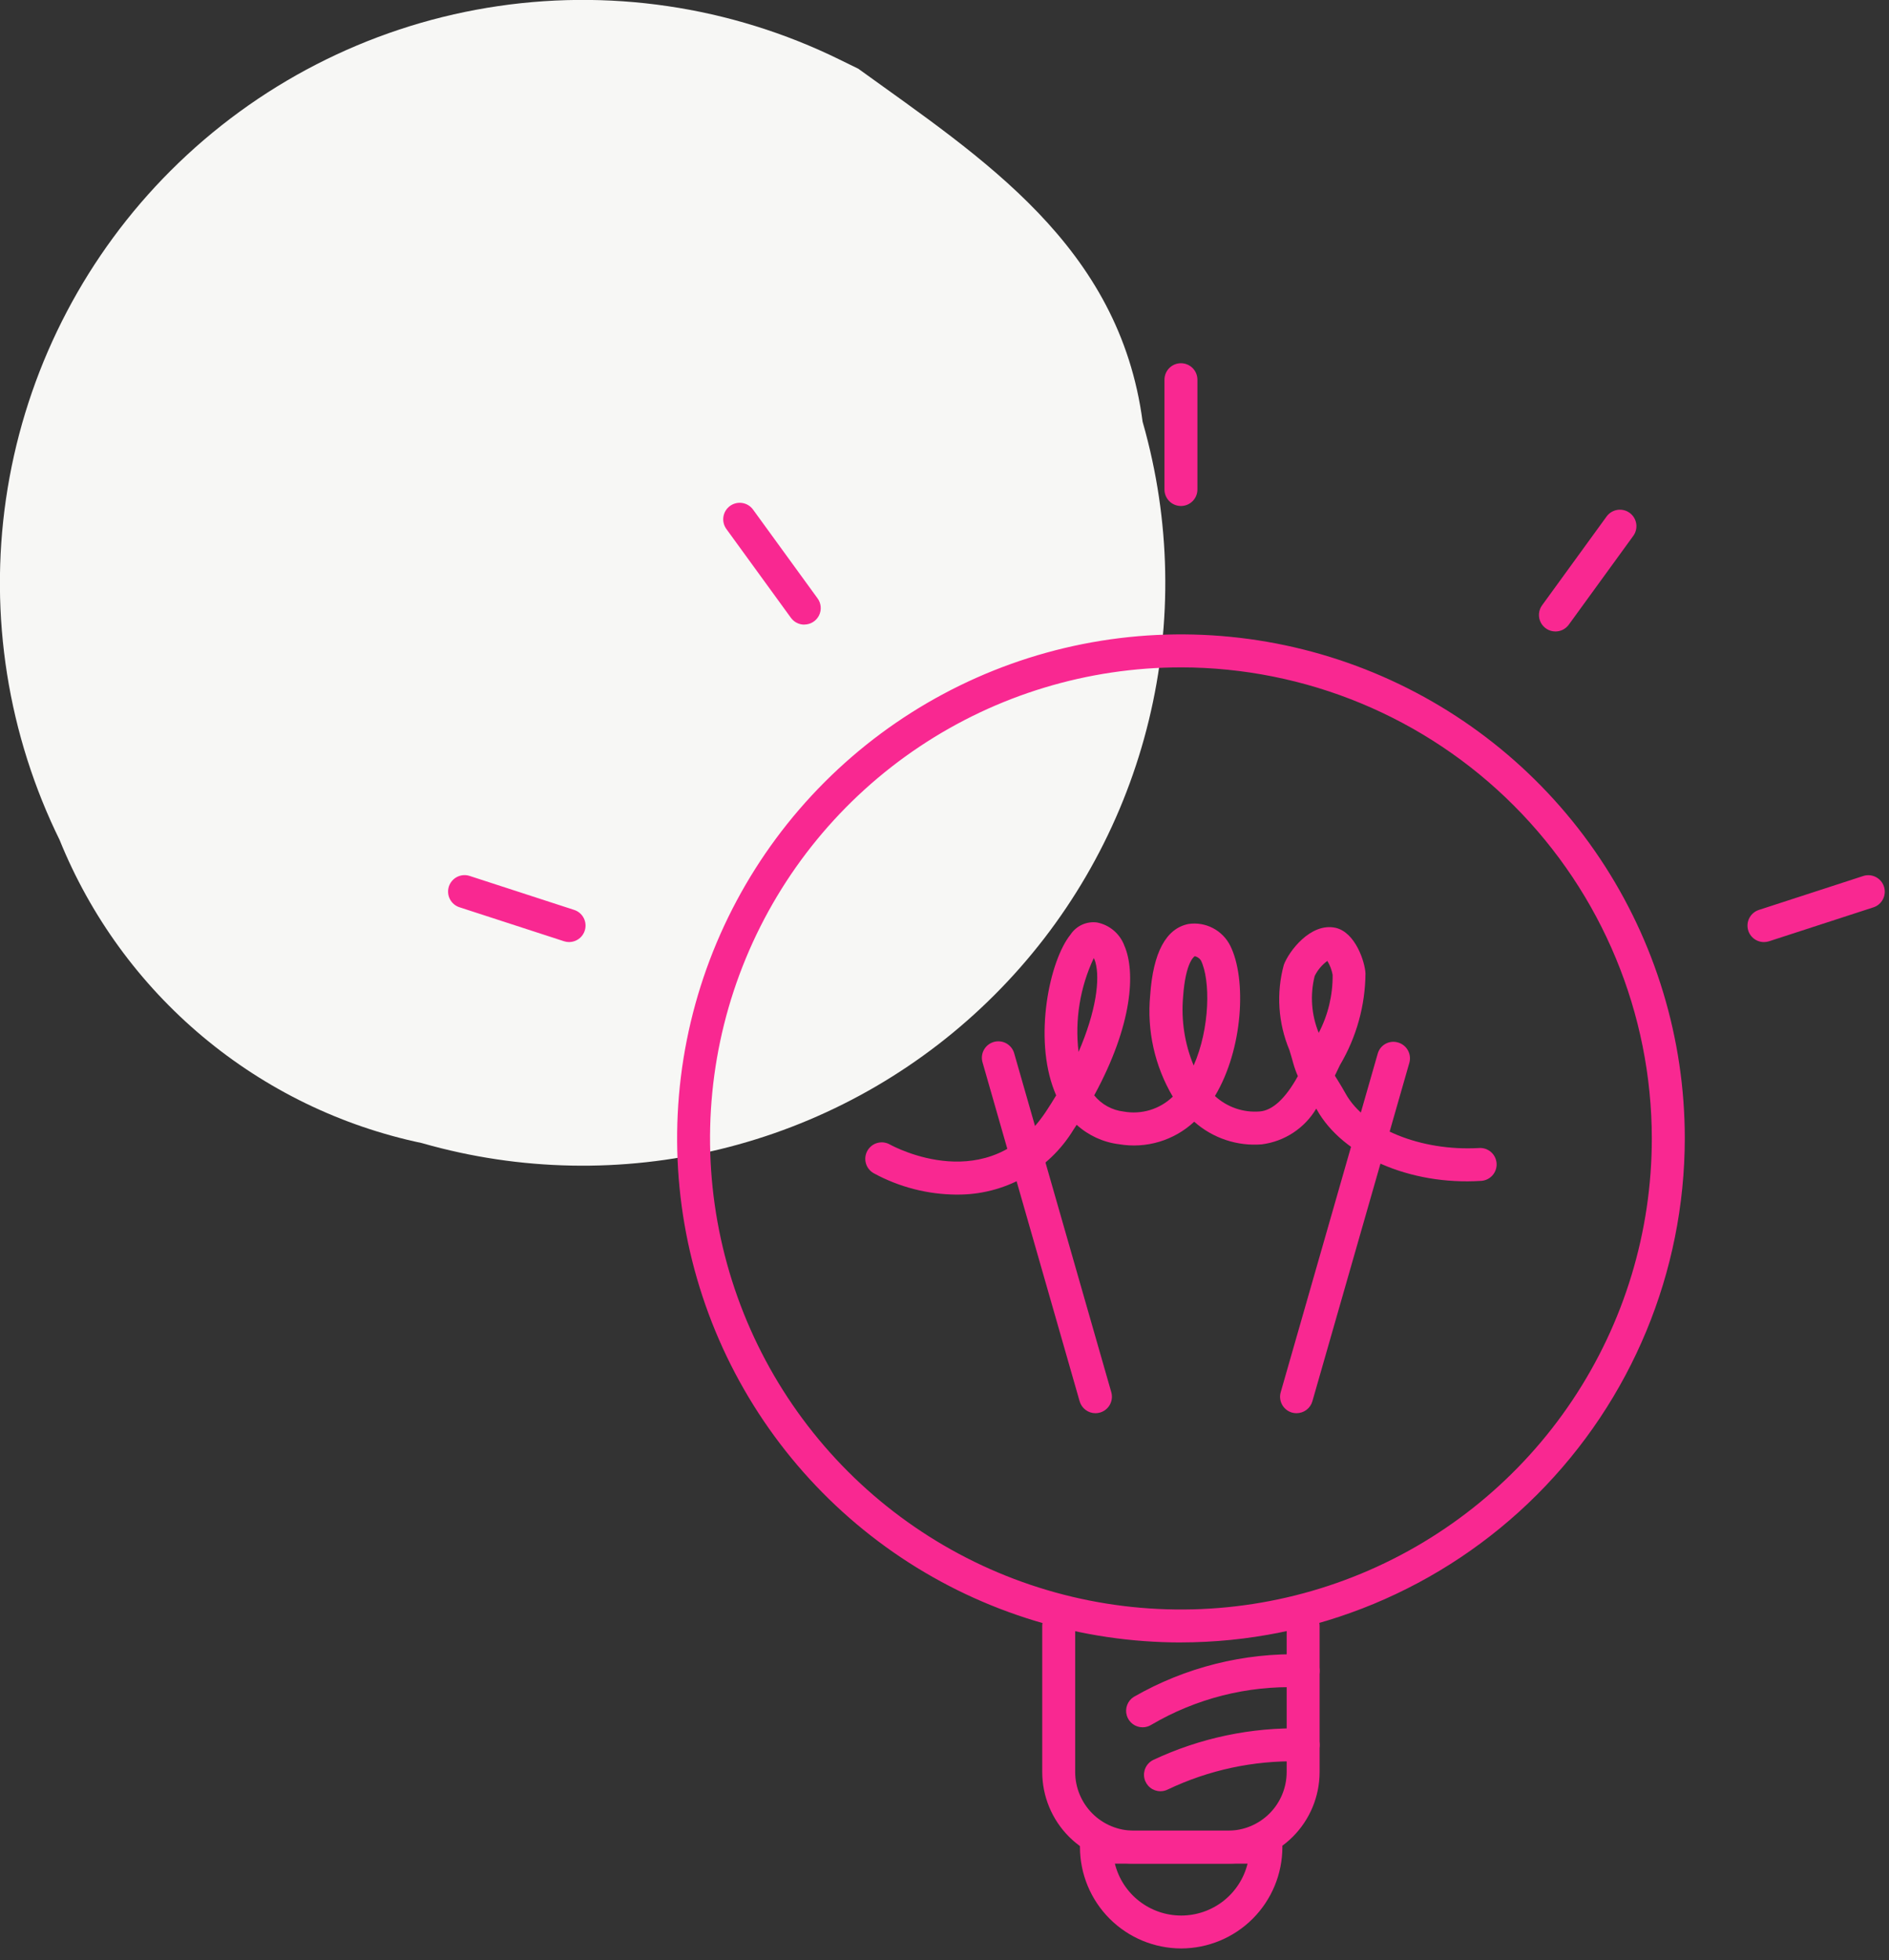 <svg fill="none" height="111" viewBox="0 0 107 111" width="107" xmlns="http://www.w3.org/2000/svg"><rect x="0" y="0" width="107" height="111" fill="#333333" stroke="none"/><path d="m9.666 9.665c4.871-4.87 11.142-8.096 17.937-9.224 6.795-1.128 13.773-.103 19.956 2.933.352.172.705.343 1.057.517 7.012 5.067 14.79 10.016 16.106 19.991.107.372.207.745.3 1.12 1.382 5.528 1.308 11.32-.215 16.811s-4.441 10.494-8.472 14.521c-4.027 4.031-9.03 6.95-14.521 8.472-5.491 1.522-11.283 1.596-16.811.215-.374-.094-.748-.193-1.12-.3-4.564-.96-8.821-3.028-12.397-6.021-3.576-2.993-6.362-6.819-8.111-11.143-.173-.353-.34-.707-.5-1.064-2.732-6.104-3.545-12.894-2.333-19.471 1.213-6.577 4.394-12.63 9.124-17.358z" fill="#f7f7f5"/><g fill="#f92891"><path d="m66.893 93c-5.644 0-11.162-1.674-15.855-4.81-4.693-3.136-8.351-7.593-10.511-12.808-2.16-5.215-2.725-10.953-1.624-16.489 1.101-5.536 3.819-10.621 7.811-14.613 3.991-3.991 9.076-6.709 14.612-7.811 5.536-1.101 11.274-.536 16.489 1.624 5.215 2.16 9.672 5.818 12.808 10.511s4.81 10.211 4.81 15.855c-.008 7.566-3.018 14.82-8.368 20.171-5.35 5.35-12.604 8.36-20.171 8.368zm0-55.211c-5.275 0-10.432 1.564-14.819 4.495-4.386 2.931-7.805 7.097-9.824 11.97-2.019 4.874-2.547 10.237-1.518 15.411 1.029 5.174 3.57 9.927 7.3 13.657s8.483 6.271 13.657 7.3c5.174 1.029 10.537.501 15.411-1.518 4.874-2.019 9.04-5.438 11.97-9.824 2.931-4.386 4.495-9.543 4.495-14.819-.007-7.072-2.82-13.852-7.82-18.853s-11.781-7.813-18.853-7.82z"/><path d="m69.565 105.523h-5.343c-1.375-.001-2.692-.547-3.665-1.518-.972-.972-1.519-2.289-1.521-3.664v-8.273c0-.247.098-.485.273-.66.175-.175.412-.273.66-.273.247 0 .485.098.66.273.175.175.273.412.273.66v8.273c.001.88.352 1.723.974 2.345s1.466.971 2.346.971h5.343c.879-.001 1.722-.35 2.344-.972s.971-1.465.972-2.344v-8.273c0-.247.098-.485.273-.66.175-.175.412-.273.66-.273.247 0 .485.098.66.273.175.175.273.412.273.66v8.273c-.002 1.374-.548 2.691-1.52 3.662-.971.972-2.288 1.518-3.662 1.52z"/><path d="m66.908 110.326c-1.52-.002-2.978-.607-4.053-1.682-1.075-1.076-1.68-2.533-1.682-4.054-0-.122.024-.244.071-.357.047-.113.116-.216.202-.303.087-.087.19-.155.303-.202.113-.047.235-.071.357-.071h9.6c.123 0 .244.024.357.071s.216.115.303.202c.087.087.155.19.202.303.047.113.071.235.071.357-.002 1.52-.606 2.977-1.68 4.052s-2.531 1.681-4.051 1.684zm-3.757-4.8c.209.839.692 1.584 1.373 2.116s1.52.821 2.385.821 1.704-.289 2.385-.821 1.164-1.277 1.373-2.116z"/><path d="m64.72 97.804c-.202 0-.399-.065-.56-.187-.162-.121-.28-.292-.336-.486-.056-.194-.048-.401.023-.59.071-.189.203-.35.373-.458 2.916-1.675 6.239-2.509 9.6-2.409.247.001.484.101.658.277s.271.414.27.661c-.001.247-.101.484-.277.658-.176.174-.414.271-.661.27-.088 0-.153 0-.229 0-2.932-.103-5.833.633-8.362 2.12-.149.095-.323.145-.5.144z"/><path d="m65.729 101.425c-.209-.001-.412-.072-.576-.202-.164-.131-.279-.312-.328-.516-.048-.204-.027-.418.061-.607.088-.19.237-.345.424-.44 2.658-1.253 5.572-1.867 8.51-1.792.247.001.484.101.658.277s.271.414.27.661c-.001.247-.101.484-.277.658-.176.174-.414.271-.661.27-.076.006-.153.006-.229 0-2.568-.058-5.114.487-7.433 1.592-.131.066-.275.1-.421.099z"/><path d="m62.054 80.02c-.203.001-.401-.065-.563-.187-.162-.122-.281-.293-.337-.489l-5.492-19.163c-.038-.119-.053-.245-.042-.369s.047-.246.106-.356c.059-.111.139-.208.237-.287.097-.079.209-.137.33-.171.12-.035.246-.044.371-.029.124.015.244.055.352.118.108.063.203.146.279.246.075.1.13.214.16.335l5.492 19.161c.068.238.039.493-.081.71s-.321.377-.559.445c-.082.023-.168.035-.253.036z"/><path d="m73.441 80.02c-.087 0-.174-.011-.258-.035-.118-.034-.228-.091-.323-.167s-.176-.171-.235-.278c-.059-.107-.097-.225-.111-.347s-.003-.245.031-.363l5.492-19.161c.032-.119.088-.23.163-.327.076-.097.17-.177.278-.237.107-.06.226-.097.348-.11.122-.013.246-.002.364.034.118.034.228.09.324.166.096.076.176.171.235.278.059.107.097.225.111.346s.004.245-.03.363l-5.492 19.163c-.056.195-.174.366-.336.487-.162.122-.359.188-.561.188z"/><path d="m54.183 67.642c-1.633-.01-3.237-.422-4.673-1.2-.11-.058-.207-.137-.286-.234-.079-.096-.138-.207-.173-.327s-.046-.244-.033-.368c.014-.124.052-.243.113-.352.061-.109.142-.204.24-.281.098-.077.21-.133.331-.165s.245-.041.369-.024c.123.017.242.058.349.121.226.121 5.593 3.014 8.827-1.872.205-.31.398-.615.578-.916-.035-.08-.071-.164-.1-.246-1.187-3.016-.28-7.382.911-8.857.16-.244.386-.438.651-.56.265-.122.56-.166.849-.129.35.068.677.224.949.455.272.231.48.527.604.861.634 1.459.483 4.456-1.709 8.474.415.514 1.016.843 1.672.918.497.089 1.008.059 1.491-.087.483-.147.924-.406 1.288-.757-1.024-1.733-1.472-3.746-1.28-5.75.168-2.42.9-3.775 2.167-4.027.475-.071.96.01 1.386.232.426.222.77.573.984 1.002.939 1.885.726 5.854-.87 8.506.339.312.739.55 1.174.701.435.151.897.21 1.357.174.73-.05 1.472-.739 2.167-2-.102-.232-.188-.471-.257-.715-.067-.252-.144-.506-.222-.763-.64-1.527-.752-3.224-.317-4.822.276-.748 1.506-2.405 2.926-2.1 1.129.254 1.668 1.928 1.7 2.583-.014 1.824-.512 3.612-1.441 5.182l-.293.608c.058.1.121.194.183.295.144.235.289.472.425.72 1.1 1.987 4.266 3.268 7.543 3.083.124-.011.249.004.367.042.118.038.228.1.322.181s.171.181.226.292c.055.112.087.233.095.357s-.01.248-.051.366c-.041.117-.105.225-.189.317-.084.092-.184.167-.297.219-.113.053-.235.082-.359.087-4.007.252-7.828-1.415-9.29-4.04l-.028-.054c-.327.55-.775 1.018-1.31 1.369s-1.143.575-1.777.656c-.691.056-1.387-.029-2.045-.25s-1.264-.572-1.782-1.032c-.564.525-1.242.914-1.98 1.135-.739.221-1.518.269-2.278.14-.894-.11-1.733-.494-2.4-1.1-.062.1-.123.19-.187.286-.691 1.132-1.664 2.065-2.824 2.707s-2.467.973-3.792.958zm13.507-13.5h-.009c-.006 0-.526.267-.668 2.323-.112 1.319.094 2.644.6 3.867.935-2.116.955-4.854.409-5.955-.078-.116-.196-.198-.332-.231zm-5.731.1c-.782 1.658-1.082 3.502-.866 5.322.989-2.282 1.23-4.119.952-5.093-.023-.076-.052-.149-.086-.221zm13.229.166c-.306.223-.553.518-.72.858-.268 1.069-.188 2.197.23 3.217.529-1.013.799-2.14.787-3.283-.049-.278-.15-.544-.297-.784z"/><path d="m66.893 28.651c-.247 0-.485-.098-.66-.273-.175-.175-.273-.412-.273-.66v-6.218c0-.247.098-.485.273-.66.175-.175.412-.273.66-.273.247 0 .485.098.66.273s.273.412.273.66v6.218c0.0.123-.024.244-.071.357-.047.113-.116.216-.202.303-.087.087-.19.155-.303.202-.113.047-.235.071-.357.071z"/><path d="m45.557 35.367c-.147.001-.293-.034-.424-.101-.132-.067-.245-.164-.332-.283l-3.656-5.029c-.146-.2-.206-.45-.168-.695.038-.245.172-.464.373-.61.2-.146.45-.206.695-.168.245.038.464.172.61.373l3.656 5.029c.102.139.163.304.176.475.014.172-.02.344-.098.497-.078.153-.197.282-.344.372s-.316.137-.488.137z"/><path d="m32.24 53.343c-.097-0-.194-.015-.287-.045l-5.914-1.922c-.118-.036-.228-.096-.323-.175-.095-.079-.173-.176-.23-.286-.057-.11-.092-.23-.102-.353-.01-.123.004-.247.042-.365s.099-.227.18-.32c.081-.094.179-.171.289-.226.111-.055.231-.088.354-.097.123-.009.247.008.364.047l5.914 1.922c.21.069.389.211.504.4.115.189.16.413.125.631s-.145.418-.313.562c-.168.144-.382.224-.603.225z"/><path d="m99.914 53.343c-.222-.001-.435-.08-.604-.224-.168-.144-.28-.343-.314-.562-.035-.219.009-.443.125-.632.115-.189.294-.331.504-.401l5.914-1.922c.117-.038.239-.052.362-.043.122.01.241.043.35.099s.206.132.286.225.14.201.178.318c.038.117.052.239.043.362-.01.122-.043.241-.099.35s-.132.206-.225.286-.201.14-.318.178l-5.914 1.922c-.093.029-.19.044-.288.044z"/><path d="m88.104 35.755c-.172 0-.341-.048-.487-.138-.147-.09-.266-.219-.344-.372s-.112-.325-.099-.497c.014-.172.074-.336.176-.475l3.654-5.029c.146-.2.365-.334.61-.373.245-.038.495.022.695.168.2.146.334.365.373.61.038.245-.022.495-.168.695l-3.654 5.029c-.087.119-.201.216-.332.282-.132.066-.277.101-.424.1z"/></g></svg>